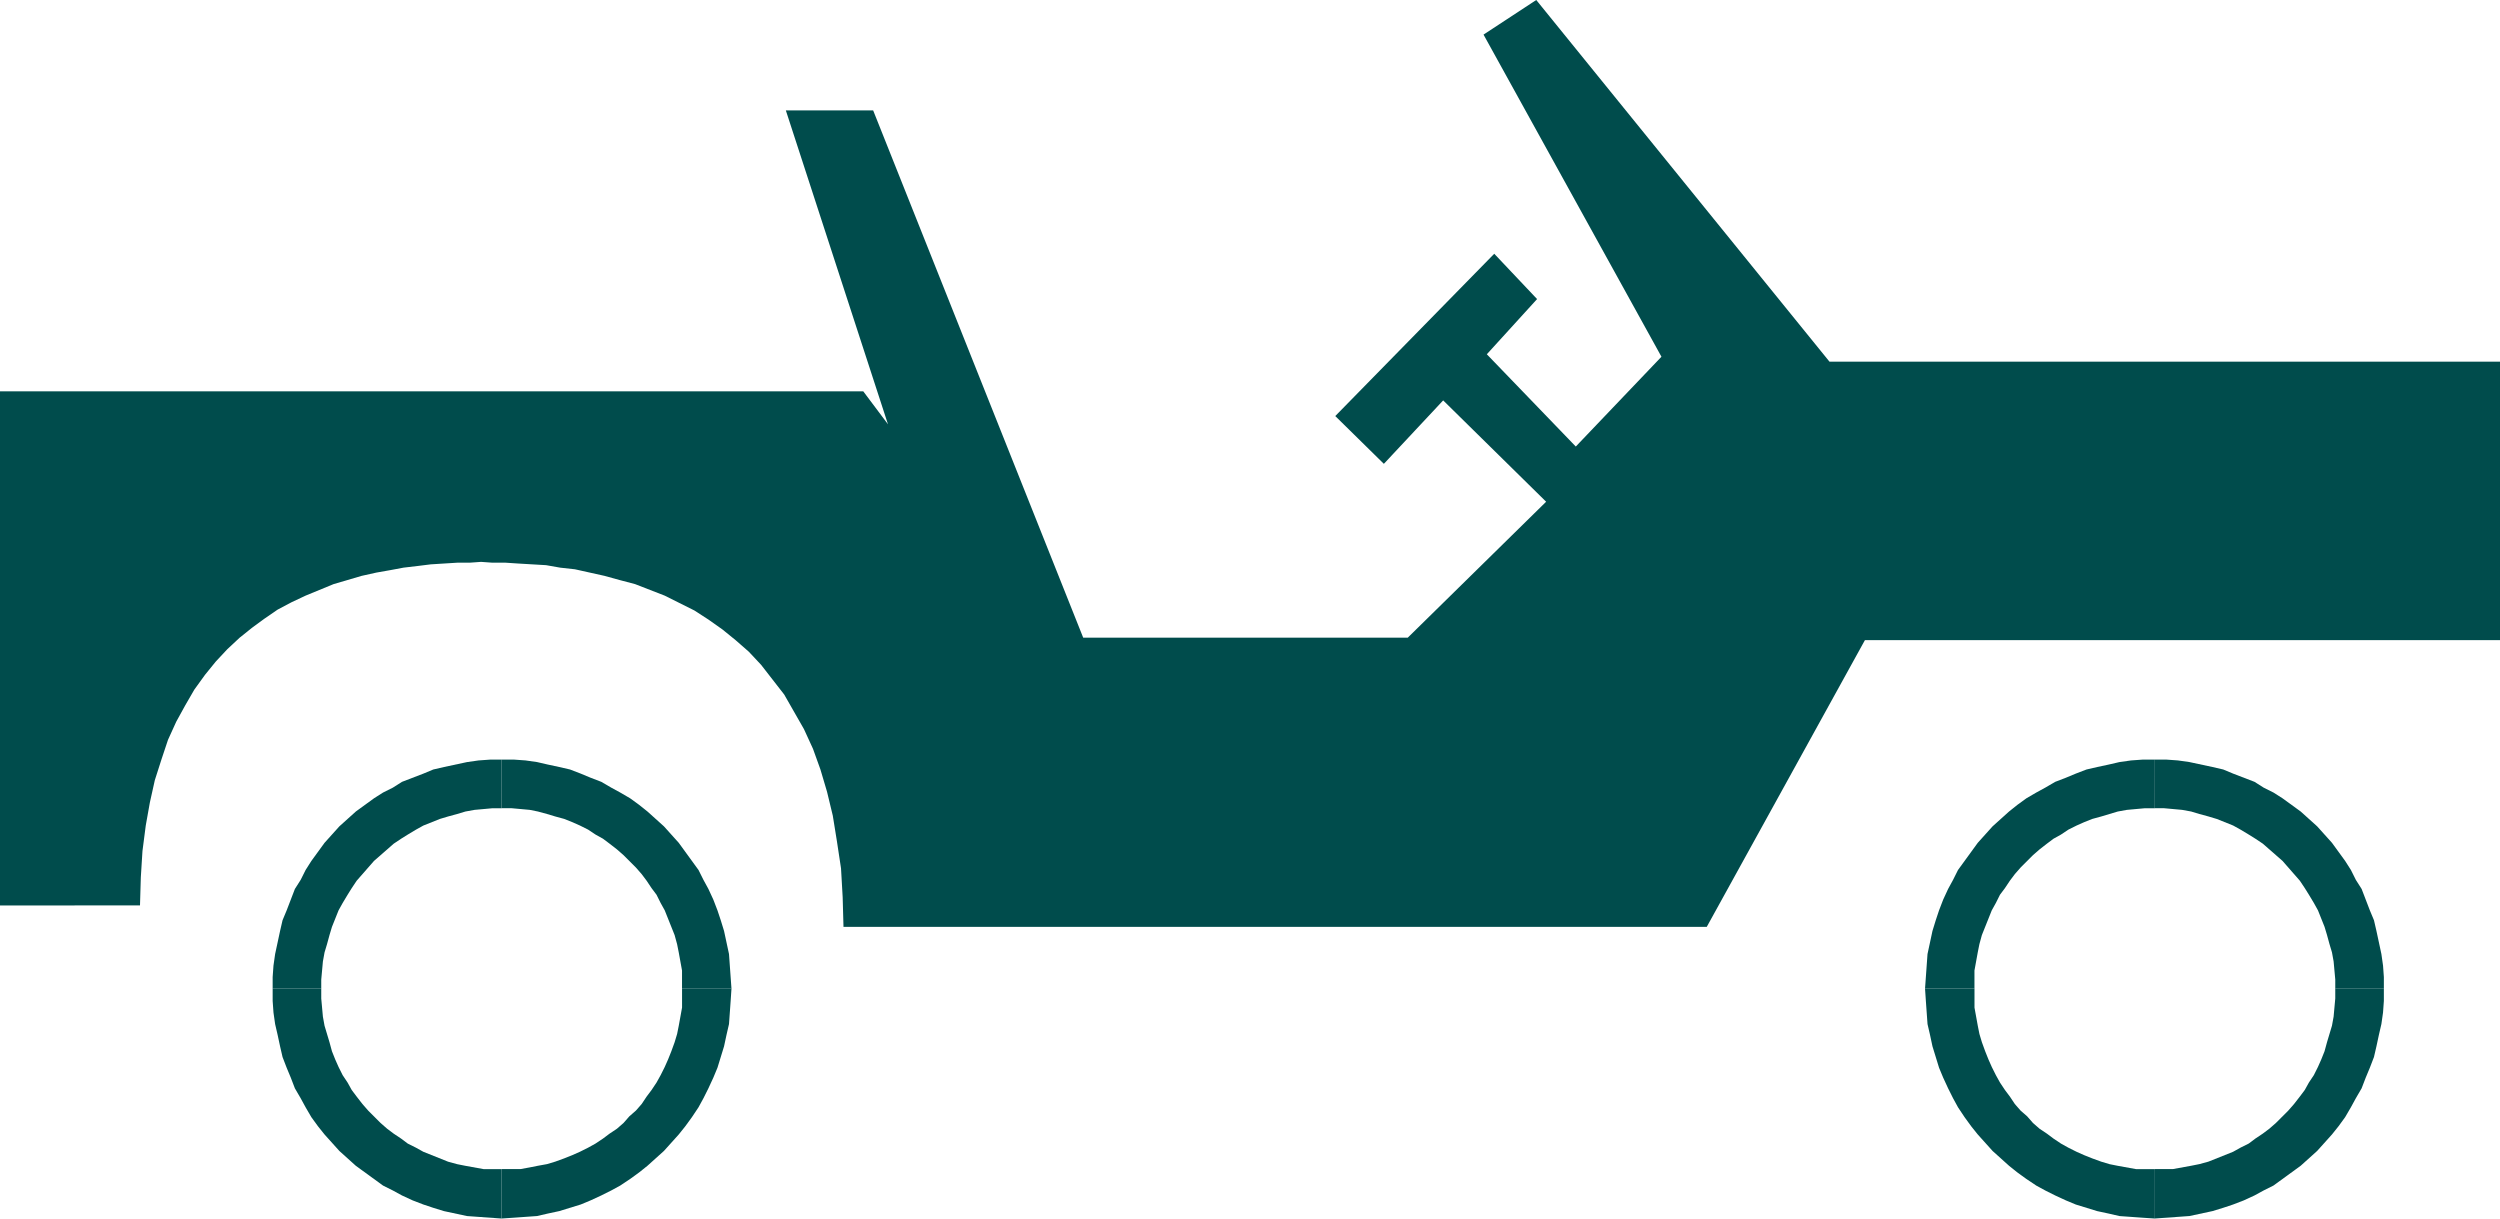 <?xml version="1.0" encoding="UTF-8" standalone="no"?>
<svg
   version="1.0"
   width="129.766mm"
   height="63.249mm"
   id="svg9"
   sodipodi:docname="Off-Road Permitted.wmf"
   xmlns:inkscape="http://www.inkscape.org/namespaces/inkscape"
   xmlns:sodipodi="http://sodipodi.sourceforge.net/DTD/sodipodi-0.dtd"
   xmlns="http://www.w3.org/2000/svg"
   xmlns:svg="http://www.w3.org/2000/svg">
  <sodipodi:namedview
     id="namedview9"
     pagecolor="#ffffff"
     bordercolor="#000000"
     borderopacity="0.25"
     inkscape:showpageshadow="2"
     inkscape:pageopacity="0.0"
     inkscape:pagecheckerboard="0"
     inkscape:deskcolor="#d1d1d1"
     inkscape:document-units="mm" />
  <defs
     id="defs1">
    <pattern
       id="WMFhbasepattern"
       patternUnits="userSpaceOnUse"
       width="6"
       height="6"
       x="0"
       y="0" />
  </defs>
  <path
     style="fill:#004c4c;fill-opacity:1;fill-rule:evenodd;stroke:none"
     d="M 358.913,70.955 H 490.455 V 125.586 H 365.862 l -31.027,56.247 H 165.478 l -0.162,-5.819 -0.323,-5.657 -0.808,-5.334 -0.808,-5.011 -1.131,-4.687 -1.293,-4.364 -1.454,-4.041 -1.778,-3.879 -1.939,-3.394 -1.939,-3.394 -2.262,-2.909 -2.262,-2.909 -2.424,-2.586 -2.586,-2.263 -2.586,-2.101 -2.747,-1.94 -2.747,-1.778 -2.909,-1.455 -2.909,-1.455 -2.909,-1.131 -2.909,-1.131 -3.07,-0.808 -2.909,-0.808 -2.909,-0.647 -2.909,-0.647 -2.909,-0.323 -2.747,-0.485 -2.747,-0.162 -2.747,-0.162 -2.424,-0.162 h -2.586 l -2.262,-0.162 -2.262,0.162 h -2.424 l -2.586,0.162 -2.586,0.162 -2.586,0.323 -2.747,0.323 -2.586,0.485 -2.747,0.485 -2.909,0.647 -2.747,0.808 -2.747,0.808 -2.747,1.131 -2.747,1.131 -2.747,1.293 -2.747,1.455 -2.586,1.778 -2.424,1.778 -2.424,1.94 -2.424,2.263 -2.262,2.424 -2.101,2.586 -2.101,2.909 -1.778,3.071 -1.778,3.233 -1.616,3.556 -1.293,3.879 -1.293,4.041 -0.97,4.364 -0.808,4.526 -0.646,5.011 -0.323,5.172 -0.162,5.495 H 0 V 76.774 h 169.357 l 4.848,6.465 -20.038,-61.581 h 17.13 l 41.208,103.443 h 63.67 l 27.149,-26.669 -20.2,-19.88 -11.635,12.445 -9.534,-9.374 31.189,-31.841 8.403,8.89 -9.858,10.829 17.453,18.102 L 325.947,69.985 291.041,6.788 301.384,0 Z"
     id="path1" />
  <path
     style="fill:#004c4c;fill-opacity:1;fill-rule:evenodd;stroke:none"
     d="m 377.659,193.955 v 0 l 0.162,2.424 0.162,2.263 0.162,2.263 0.485,2.101 0.485,2.263 0.646,2.101 0.646,2.101 0.808,1.94 0.97,2.101 0.97,1.94 0.97,1.778 1.293,1.94 1.293,1.778 1.293,1.616 1.454,1.616 1.454,1.616 1.616,1.455 1.616,1.455 1.616,1.293 1.778,1.293 1.939,1.293 1.778,0.97 1.939,0.97 2.101,0.97 1.939,0.808 2.101,0.647 2.101,0.647 2.262,0.485 2.101,0.485 2.262,0.162 2.262,0.162 2.424,0.162 v -9.698 h -1.939 -1.778 l -1.778,-0.323 -1.778,-0.323 -1.616,-0.323 -1.616,-0.485 -1.778,-0.647 -1.616,-0.647 -1.454,-0.647 -1.616,-0.808 -1.454,-0.808 -1.454,-0.97 -1.293,-0.97 -1.454,-0.97 -1.293,-1.131 -1.131,-1.293 -1.293,-1.131 -1.131,-1.293 -0.97,-1.455 -0.97,-1.293 -0.97,-1.455 -0.808,-1.455 -0.808,-1.616 -0.646,-1.455 -0.646,-1.616 -0.646,-1.778 -0.485,-1.616 -0.323,-1.616 -0.323,-1.778 -0.323,-1.778 v -1.778 -1.94 0 z"
     id="path2" />
  <path
     style="fill:#004c4c;fill-opacity:1;fill-rule:evenodd;stroke:none"
     d="m 422.745,149.022 v 0 h -2.424 l -2.262,0.162 -2.262,0.323 -2.101,0.485 -2.262,0.485 -2.101,0.485 -2.101,0.808 -1.939,0.808 -2.101,0.808 -1.939,1.131 -1.778,0.97 -1.939,1.131 -1.778,1.293 -1.616,1.293 -1.616,1.455 -1.616,1.455 -1.454,1.616 -1.454,1.616 -1.293,1.778 -1.293,1.778 -1.293,1.778 -0.97,1.94 -0.97,1.778 -0.97,2.101 -0.808,2.101 -0.646,1.94 -0.646,2.101 -0.485,2.263 -0.485,2.263 -0.162,2.263 -0.162,2.263 -0.162,2.263 h 9.696 v -1.778 -1.778 l 0.323,-1.778 0.323,-1.778 0.323,-1.616 0.485,-1.778 0.646,-1.616 0.646,-1.616 0.646,-1.616 0.808,-1.455 0.808,-1.616 0.97,-1.293 0.97,-1.455 0.97,-1.293 1.131,-1.293 1.293,-1.293 1.131,-1.131 1.293,-1.131 1.454,-1.131 1.293,-0.97 1.454,-0.808 1.454,-0.97 1.616,-0.808 1.454,-0.647 1.616,-0.647 1.778,-0.485 1.616,-0.485 1.616,-0.485 1.778,-0.323 1.778,-0.162 1.778,-0.162 h 1.939 v 0 z"
     id="path3" />
  <path
     style="fill:#004c4c;fill-opacity:1;fill-rule:evenodd;stroke:none"
     d="m 467.67,193.955 v 0 -2.263 l -0.162,-2.263 -0.323,-2.263 -0.485,-2.263 -0.485,-2.263 -0.485,-2.101 -0.808,-1.94 -0.808,-2.101 -0.808,-2.101 -1.131,-1.778 -0.97,-1.94 -1.131,-1.778 -1.293,-1.778 -1.293,-1.778 -1.454,-1.616 -1.454,-1.616 -1.616,-1.455 -1.616,-1.455 -1.778,-1.293 -1.778,-1.293 -1.778,-1.131 -1.939,-0.97 -1.778,-1.131 -2.101,-0.808 -2.101,-0.808 -1.939,-0.808 -2.101,-0.485 -2.262,-0.485 -2.262,-0.485 -2.262,-0.323 -2.262,-0.162 h -2.262 v 9.536 h 1.778 l 1.778,0.162 1.778,0.162 1.778,0.323 1.616,0.485 1.778,0.485 1.616,0.485 1.616,0.647 1.616,0.647 1.454,0.808 1.616,0.97 1.293,0.808 1.454,0.97 1.293,1.131 1.293,1.131 1.293,1.131 1.131,1.293 1.131,1.293 1.131,1.293 0.97,1.455 0.808,1.293 0.97,1.616 0.808,1.455 0.646,1.616 0.646,1.616 0.485,1.616 0.485,1.778 0.485,1.616 0.323,1.778 0.162,1.778 0.162,1.778 v 1.778 0 z"
     id="path4" />
  <path
     style="fill:#004c4c;fill-opacity:1;fill-rule:evenodd;stroke:none"
     d="m 422.745,239.049 v 0 l 2.262,-0.162 2.262,-0.162 2.262,-0.162 2.262,-0.485 2.262,-0.485 2.101,-0.647 1.939,-0.647 2.101,-0.808 2.101,-0.97 1.778,-0.97 1.939,-0.97 1.778,-1.293 1.778,-1.293 1.778,-1.293 1.616,-1.455 1.616,-1.455 1.454,-1.616 1.454,-1.616 1.293,-1.616 1.293,-1.778 1.131,-1.94 0.97,-1.778 1.131,-1.94 0.808,-2.101 0.808,-1.94 0.808,-2.101 0.485,-2.101 0.485,-2.263 0.485,-2.101 0.323,-2.263 0.162,-2.263 v -2.424 h -9.534 v 1.94 l -0.162,1.778 -0.162,1.778 -0.323,1.778 -0.485,1.616 -0.485,1.616 -0.485,1.778 -0.646,1.616 -0.646,1.455 -0.808,1.616 -0.97,1.455 -0.808,1.455 -0.97,1.293 -1.131,1.455 -1.131,1.293 -1.131,1.131 -1.293,1.293 -1.293,1.131 -1.293,0.97 -1.454,0.97 -1.293,0.97 -1.616,0.808 -1.454,0.808 -1.616,0.647 -1.616,0.647 -1.616,0.647 -1.778,0.485 -1.616,0.323 -1.778,0.323 -1.778,0.323 h -1.778 -1.778 v 0 z"
     id="path5" />
  <path
     style="fill:#004c4c;fill-opacity:1;fill-rule:evenodd;stroke:none"
     d="m 53.49,193.955 v 0 2.424 l 0.162,2.263 0.323,2.263 0.485,2.101 0.485,2.263 0.485,2.101 0.808,2.101 0.808,1.94 0.808,2.101 1.131,1.94 0.97,1.778 1.131,1.94 1.293,1.778 1.293,1.616 1.454,1.616 1.454,1.616 1.616,1.455 1.616,1.455 1.778,1.293 1.778,1.293 1.778,1.293 1.939,0.97 1.778,0.97 2.101,0.97 2.101,0.808 1.939,0.647 2.101,0.647 2.262,0.485 2.262,0.485 2.262,0.162 2.262,0.162 2.262,0.162 v -9.698 h -1.778 -1.778 l -1.778,-0.323 -1.778,-0.323 -1.616,-0.323 -1.778,-0.485 -1.616,-0.647 -1.616,-0.647 -1.616,-0.647 -1.454,-0.808 -1.616,-0.808 -1.293,-0.97 -1.454,-0.97 -1.293,-0.97 -1.293,-1.131 -1.293,-1.293 -1.131,-1.131 -1.131,-1.293 -1.131,-1.455 -0.97,-1.293 -0.808,-1.455 -0.97,-1.455 -0.808,-1.616 -0.646,-1.455 -0.646,-1.616 -0.485,-1.778 -0.485,-1.616 -0.485,-1.616 -0.323,-1.778 -0.162,-1.778 -0.162,-1.778 v -1.94 0 z"
     id="path6" />
  <path
     style="fill:#004c4c;fill-opacity:1;fill-rule:evenodd;stroke:none"
     d="m 98.414,149.022 v 0 h -2.262 l -2.262,0.162 -2.262,0.323 -2.262,0.485 -2.262,0.485 -2.101,0.485 -1.939,0.808 -2.101,0.808 -2.101,0.808 -1.778,1.131 -1.939,0.97 -1.778,1.131 -1.778,1.293 -1.778,1.293 -1.616,1.455 -1.616,1.455 -1.454,1.616 -1.454,1.616 -1.293,1.778 -1.293,1.778 -1.131,1.778 -0.97,1.94 -1.131,1.778 -0.808,2.101 -0.808,2.101 -0.808,1.94 -0.485,2.101 -0.485,2.263 -0.485,2.263 -0.323,2.263 -0.162,2.263 v 2.263 h 9.534 v -1.778 l 0.162,-1.778 0.162,-1.778 0.323,-1.778 0.485,-1.616 0.485,-1.778 0.485,-1.616 0.646,-1.616 0.646,-1.616 0.808,-1.455 0.97,-1.616 0.808,-1.293 0.97,-1.455 1.131,-1.293 1.131,-1.293 1.131,-1.293 1.293,-1.131 1.293,-1.131 1.293,-1.131 1.454,-0.97 1.293,-0.808 1.616,-0.97 1.454,-0.808 1.616,-0.647 1.616,-0.647 1.616,-0.485 1.778,-0.485 1.616,-0.485 1.778,-0.323 1.778,-0.162 1.778,-0.162 h 1.778 v 0 z"
     id="path7" />
  <path
     style="fill:#004c4c;fill-opacity:1;fill-rule:evenodd;stroke:none"
     d="m 143.501,193.955 v 0 l -0.162,-2.263 -0.162,-2.263 -0.162,-2.263 -0.485,-2.263 -0.485,-2.263 -0.646,-2.101 -0.646,-1.94 -0.808,-2.101 -0.97,-2.101 -0.97,-1.778 -0.97,-1.94 -1.293,-1.778 -1.293,-1.778 -1.293,-1.778 -1.454,-1.616 -1.454,-1.616 -1.616,-1.455 -1.616,-1.455 -1.616,-1.293 -1.778,-1.293 -1.939,-1.131 -1.778,-0.97 -1.939,-1.131 -2.101,-0.808 -1.939,-0.808 -2.101,-0.808 -2.101,-0.485 -2.262,-0.485 -2.101,-0.485 -2.262,-0.323 -2.262,-0.162 h -2.424 v 9.536 h 1.939 l 1.778,0.162 1.778,0.162 1.616,0.323 1.778,0.485 1.616,0.485 1.778,0.485 1.616,0.647 1.454,0.647 1.616,0.808 1.454,0.97 1.454,0.808 1.293,0.97 1.454,1.131 1.293,1.131 1.131,1.131 1.293,1.293 1.131,1.293 0.97,1.293 0.97,1.455 0.97,1.293 0.808,1.616 0.808,1.455 0.646,1.616 0.646,1.616 0.646,1.616 0.485,1.778 0.323,1.616 0.323,1.778 0.323,1.778 v 1.778 1.778 0 z"
     id="path8" />
  <path
     style="fill:#004c4c;fill-opacity:1;fill-rule:evenodd;stroke:none"
     d="m 98.414,239.049 v 0 l 2.424,-0.162 2.262,-0.162 2.262,-0.162 2.101,-0.485 2.262,-0.485 2.101,-0.647 2.101,-0.647 1.939,-0.808 2.101,-0.97 1.939,-0.97 1.778,-0.97 1.939,-1.293 1.778,-1.293 1.616,-1.293 1.616,-1.455 1.616,-1.455 1.454,-1.616 1.454,-1.616 1.293,-1.616 1.293,-1.778 1.293,-1.94 0.97,-1.778 0.97,-1.94 0.97,-2.101 0.808,-1.94 0.646,-2.101 0.646,-2.101 0.485,-2.263 0.485,-2.101 0.162,-2.263 0.162,-2.263 0.162,-2.424 h -9.696 v 1.94 1.778 l -0.323,1.778 -0.323,1.778 -0.323,1.616 -0.485,1.616 -0.646,1.778 -0.646,1.616 -0.646,1.455 -0.808,1.616 -0.808,1.455 -0.97,1.455 -0.97,1.293 -0.97,1.455 -1.131,1.293 -1.293,1.131 -1.131,1.293 -1.293,1.131 -1.454,0.97 -1.293,0.97 -1.454,0.97 -1.454,0.808 -1.616,0.808 -1.454,0.647 -1.616,0.647 -1.778,0.647 -1.616,0.485 -1.778,0.323 -1.616,0.323 -1.778,0.323 h -1.778 -1.939 v 0 z"
     id="path9" />
</svg>
